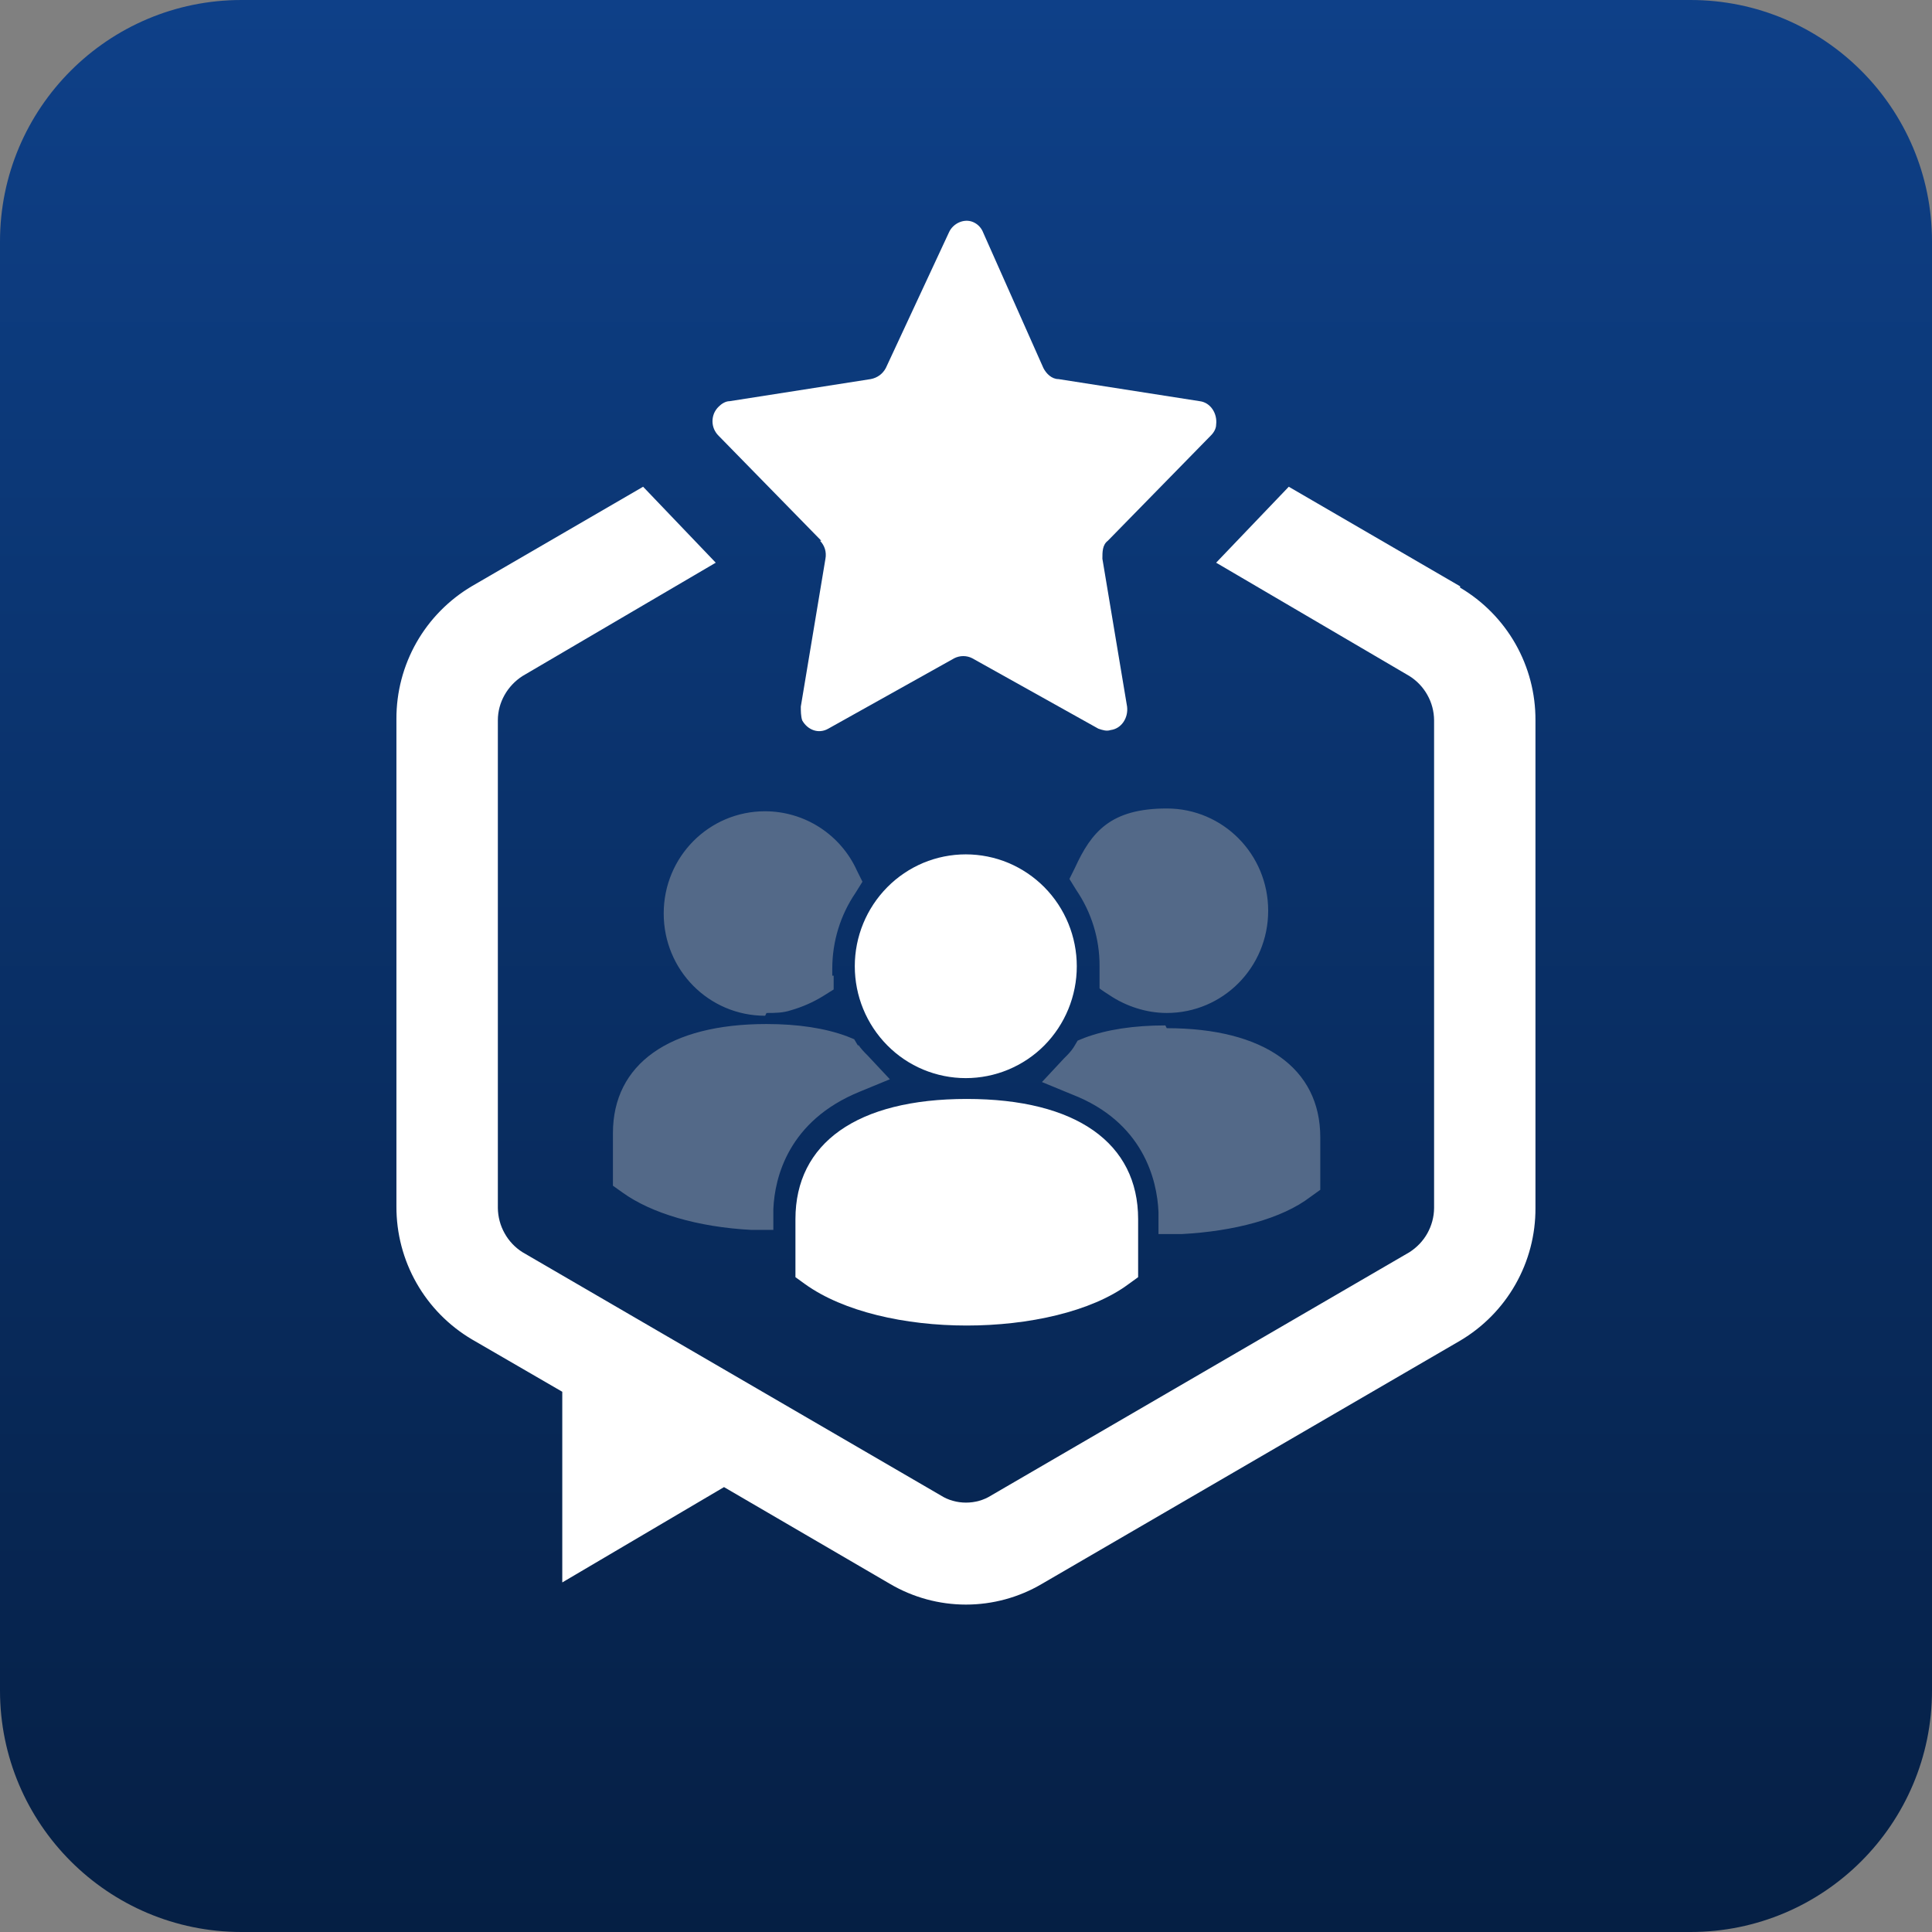 <svg width="32" height="32" viewBox="0 0 32 32" fill="none" xmlns="http://www.w3.org/2000/svg">
<rect x="0" y="0" width="32" height="32" fill="#808080" stroke="none"/>
<g clip-path="url(#clip0_2370_641)">
<path d="M28 0H4C1.791 0 0 1.791 0 4V28C0 30.209 1.791 32 4 32H28C30.209 32 32 30.209 32 28V4C32 1.791 30.209 0 28 0Z" fill="url(#paint0_linear_2370_641)"/>
<path d="M12.696 16.778C12.832 16.778 12.968 16.778 13.104 16.732C13.288 16.679 13.463 16.602 13.626 16.503L13.808 16.389V16.16H13.785V16.046C13.785 15.588 13.922 15.153 14.171 14.787L14.285 14.604L14.194 14.421C14.062 14.128 13.848 13.88 13.578 13.705C13.309 13.531 12.995 13.438 12.673 13.437C11.742 13.437 10.993 14.192 10.993 15.13C10.993 16.069 11.742 16.824 12.673 16.824L12.696 16.778ZM18.212 16V16.366C18.19 16.366 18.372 16.48 18.372 16.48C18.644 16.664 18.984 16.778 19.325 16.778C20.255 16.778 21.005 16.023 21.005 15.085C21.005 14.146 20.255 13.391 19.325 13.391C18.394 13.391 18.076 13.78 17.804 14.375L17.713 14.558L17.826 14.741C18.079 15.112 18.214 15.551 18.212 16ZM19.302 16.984C18.78 16.984 18.326 17.053 17.962 17.19L17.849 17.236L17.781 17.35C17.735 17.419 17.69 17.464 17.621 17.533L17.258 17.922L17.758 18.128C18.938 18.586 19.166 19.547 19.188 20.073V20.44H19.574C20.437 20.394 21.232 20.188 21.708 19.822L21.868 19.707V18.837C21.868 17.693 20.936 17.03 19.325 17.03L19.302 16.984ZM14.216 17.327L14.148 17.213L14.035 17.167C13.671 17.03 13.217 16.961 12.695 16.961C11.083 16.961 10.152 17.625 10.152 18.769V19.639L10.312 19.753C10.788 20.096 11.56 20.325 12.445 20.371H12.809V20.028C12.831 19.501 13.059 18.563 14.239 18.082L14.739 17.876L14.375 17.487C14.307 17.419 14.262 17.373 14.216 17.304V17.327Z" fill="#536988"/>
<path d="M13.582 8.956C13.62 8.995 13.648 9.042 13.664 9.094C13.679 9.146 13.682 9.201 13.672 9.254L13.264 11.703C13.264 11.772 13.264 11.863 13.287 11.932C13.377 12.092 13.559 12.161 13.719 12.069L15.807 10.902C15.853 10.879 15.904 10.867 15.955 10.867C16.006 10.867 16.057 10.879 16.102 10.902L18.192 12.069C18.259 12.092 18.328 12.115 18.395 12.092C18.578 12.069 18.691 11.886 18.668 11.703L18.259 9.254C18.259 9.14 18.259 9.025 18.349 8.957L20.052 7.217C20.099 7.172 20.143 7.103 20.143 7.034C20.166 6.851 20.053 6.668 19.872 6.645L17.532 6.279C17.419 6.279 17.328 6.187 17.282 6.096L16.285 3.853C16.259 3.785 16.211 3.728 16.148 3.693C15.989 3.601 15.784 3.693 15.716 3.853L14.672 6.096C14.647 6.143 14.612 6.184 14.569 6.216C14.525 6.248 14.475 6.269 14.422 6.279L12.084 6.645C12.015 6.645 11.947 6.691 11.902 6.737C11.87 6.768 11.845 6.805 11.827 6.846C11.81 6.888 11.801 6.932 11.801 6.977C11.801 7.022 11.81 7.066 11.827 7.107C11.845 7.148 11.87 7.186 11.902 7.217L13.604 8.957H13.582V8.956ZM17.297 17.316C17.642 16.967 17.835 16.496 17.835 16.005C17.835 15.514 17.642 15.043 17.297 14.694C17.126 14.522 16.924 14.386 16.701 14.292C16.478 14.199 16.238 14.151 15.996 14.151C15.755 14.151 15.515 14.199 15.292 14.292C15.069 14.386 14.867 14.522 14.697 14.694C14.351 15.043 14.158 15.514 14.158 16.004C14.158 16.495 14.351 16.966 14.697 17.315C14.867 17.487 15.069 17.623 15.292 17.716C15.515 17.809 15.755 17.857 15.996 17.857C16.238 17.857 16.478 17.809 16.701 17.716C16.924 17.623 17.126 17.488 17.297 17.316ZM13.175 20.193V21.154L13.334 21.269C13.97 21.726 14.991 21.955 16.012 21.955C17.035 21.955 18.078 21.726 18.692 21.269L18.851 21.154V20.193C18.851 18.934 17.828 18.202 16.012 18.202C14.195 18.202 13.175 18.934 13.175 20.193Z" fill="white"/>
<path d="M24.184 9.711L21.346 8.062L20.143 9.32L23.344 11.197C23.468 11.275 23.571 11.383 23.642 11.511C23.714 11.639 23.752 11.783 23.753 11.93V20.009C23.752 20.155 23.713 20.299 23.642 20.427C23.571 20.554 23.468 20.662 23.344 20.741L16.42 24.768C16.17 24.928 15.83 24.928 15.58 24.768L8.655 20.741C8.531 20.663 8.429 20.555 8.358 20.427C8.286 20.299 8.248 20.155 8.246 20.009V11.93C8.246 11.633 8.405 11.357 8.655 11.197L11.855 9.32L10.652 8.062L7.814 9.71C7.433 9.936 7.117 10.257 6.898 10.642C6.679 11.028 6.565 11.463 6.566 11.906V19.985C6.565 20.429 6.679 20.865 6.898 21.25C7.117 21.636 7.433 21.957 7.814 22.183L9.313 23.052V26.21L11.992 24.631L14.739 26.233C15.121 26.458 15.556 26.577 15.999 26.577C16.442 26.577 16.878 26.458 17.259 26.233L24.184 22.206C24.566 21.98 24.882 21.659 25.101 21.273C25.32 20.888 25.434 20.452 25.432 20.009V11.93C25.434 11.486 25.32 11.051 25.101 10.665C24.882 10.28 24.566 9.959 24.184 9.733V9.71V9.711Z" fill="white"/>
</g>
<defs>
<linearGradient id="paint0_linear_2370_641" x1="16" y1="-0.001" x2="16" y2="31.999" gradientUnits="userSpaceOnUse">
<stop stop-color="#0E4088"/>
<stop offset="1" stop-color="#051F44"/>
</linearGradient>
<clipPath id="clip0_2370_641">
<rect width="32" height="32" fill="white"/>
</clipPath>
</defs>
</svg>
